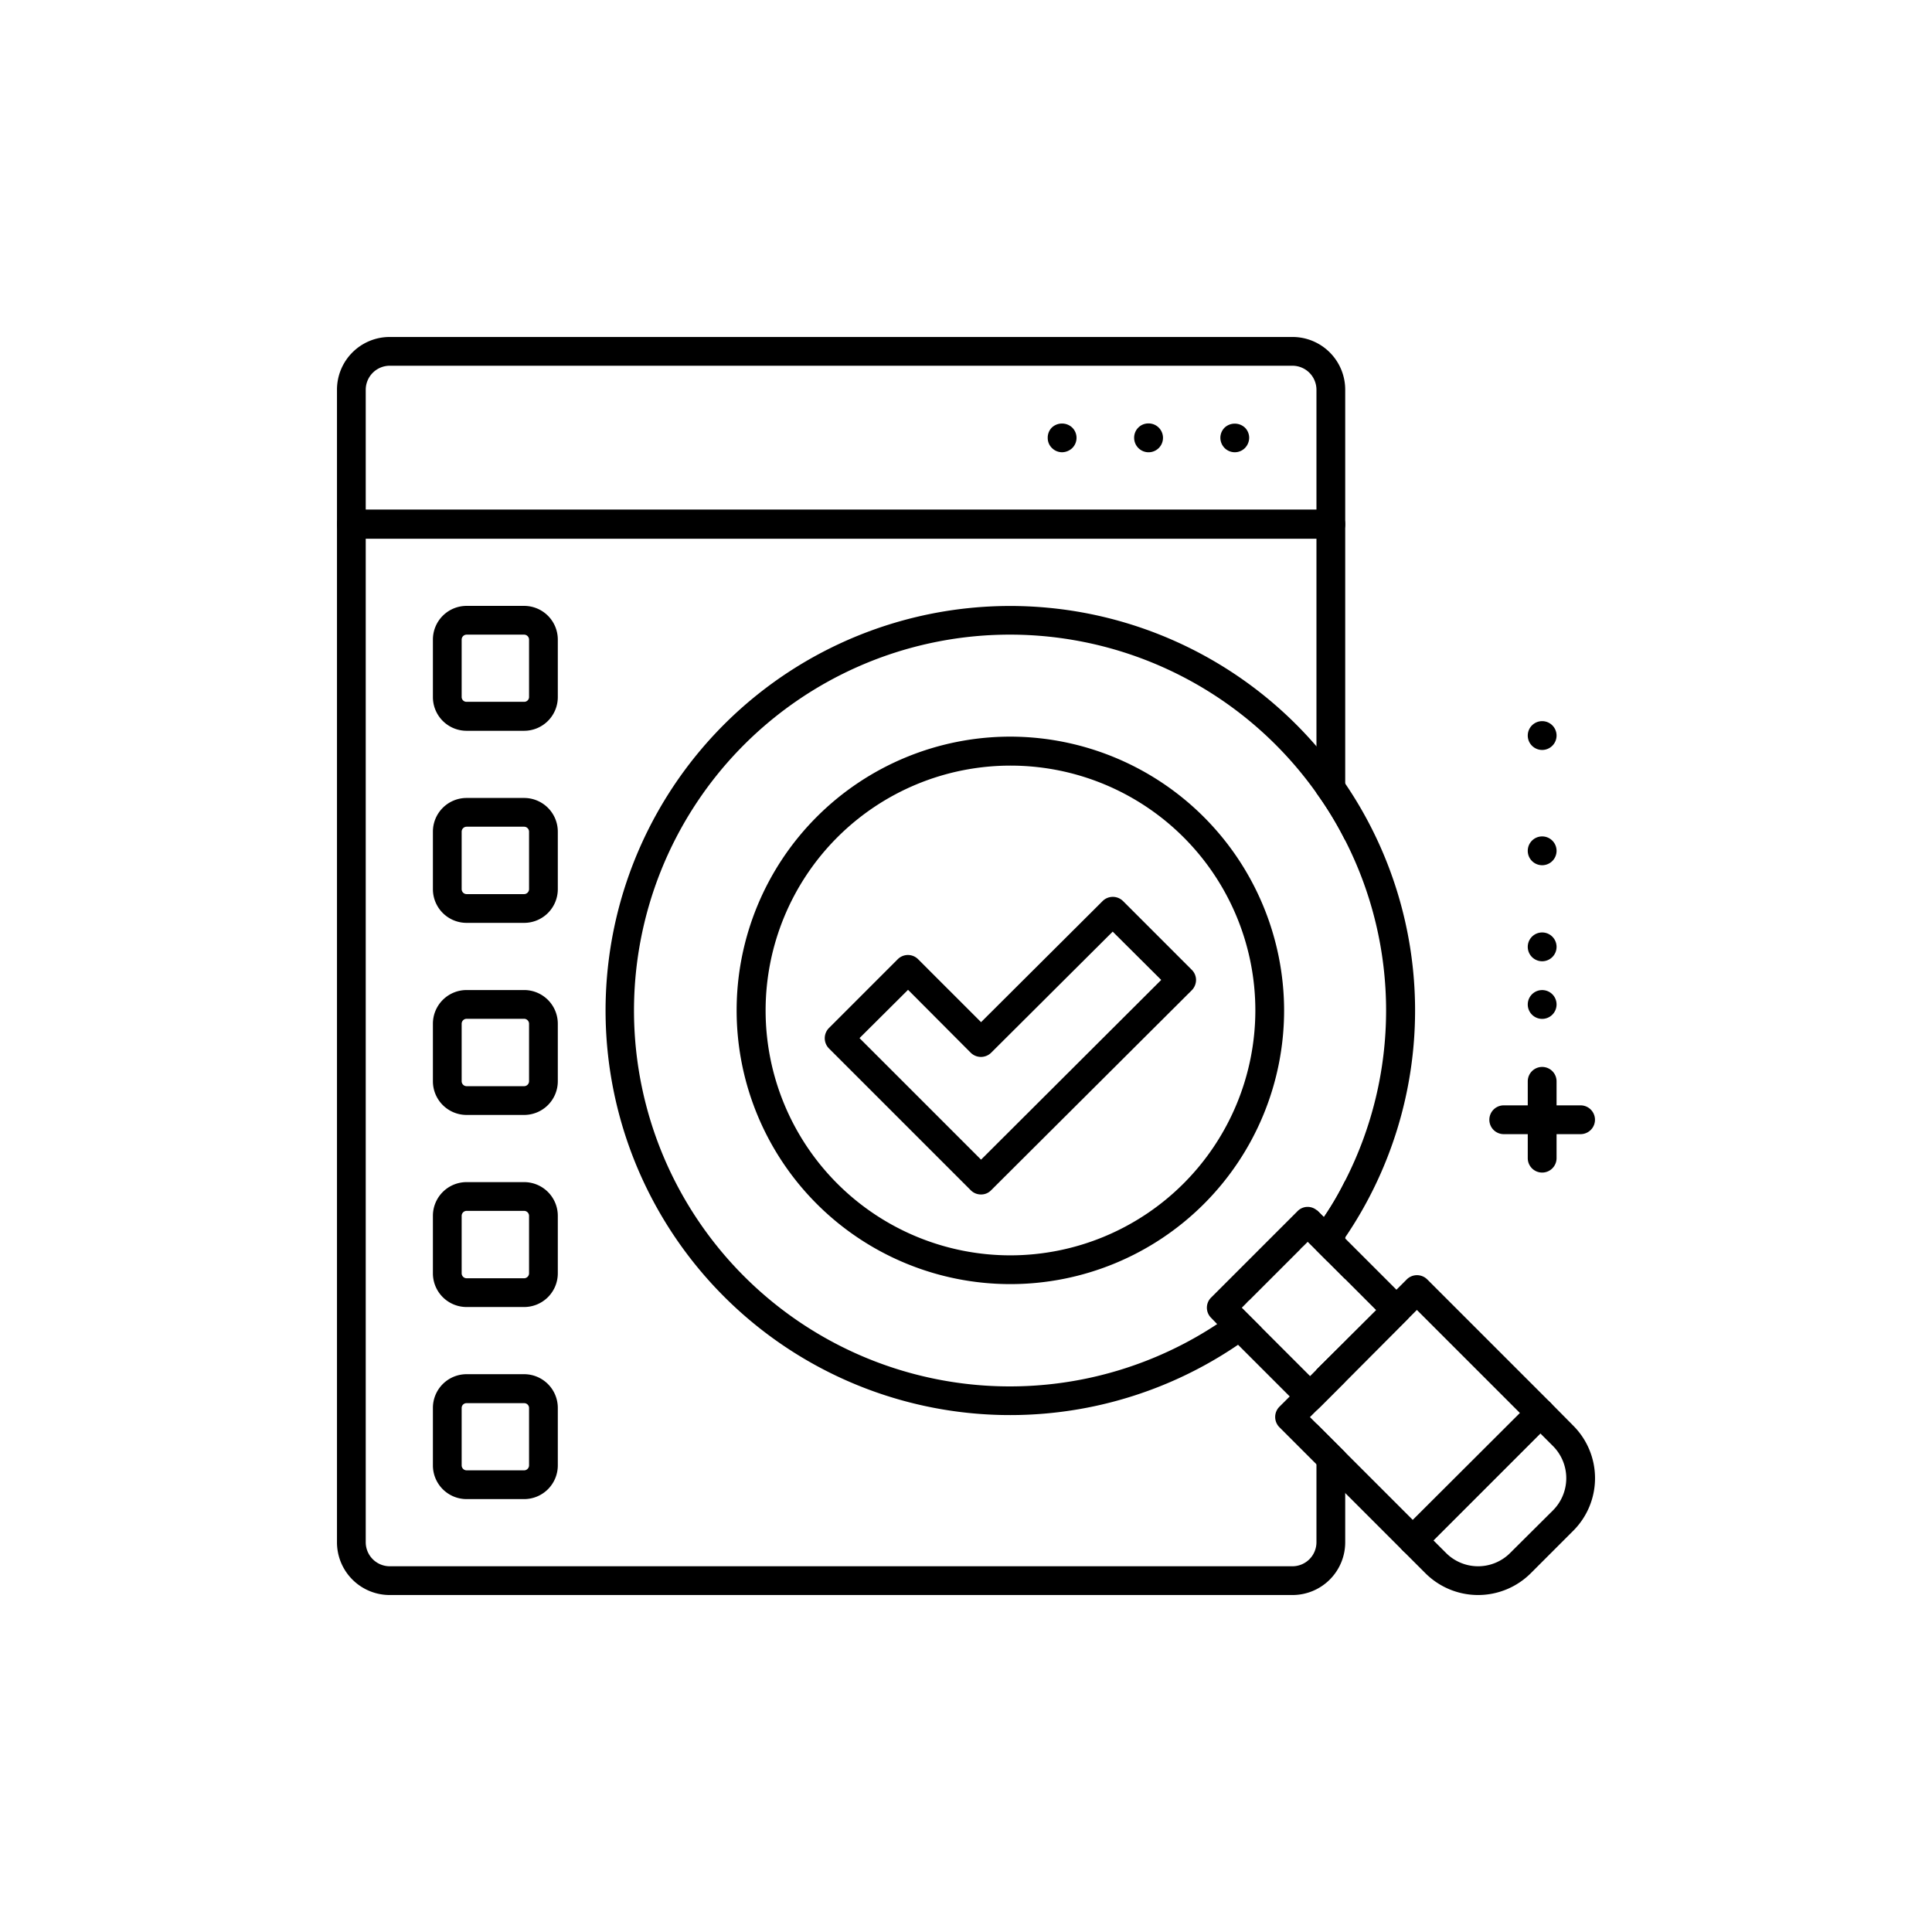 <svg xmlns="http://www.w3.org/2000/svg" xmlns:xlink="http://www.w3.org/1999/xlink" width="86" height="86" viewBox="0 0 86 86">
  <defs>
    <clipPath id="clip-path">
      <rect id="Rectangle_1208" data-name="Rectangle 1208" width="56" height="56" fill="none"/>
    </clipPath>
  </defs>
  <g id="Group_3489" data-name="Group 3489" transform="translate(-1000 -2734)">
    <rect id="Rectangle_1181" data-name="Rectangle 1181" width="86" height="86" rx="43" transform="translate(1000 2734)" fill="none"/>
    <g id="Group_3097" data-name="Group 3097" transform="translate(1015 2749)">
      <g id="Group_3096" data-name="Group 3096" clip-path="url(#clip-path)">
        <path id="Path_5948" data-name="Path 5948" d="M44.24,7.69H.64A.64.64,0,0,0,0,8.34V53.65A2.347,2.347,0,0,0,2.35,56H42.53a2.347,2.347,0,0,0,2.35-2.35v-4L43.6,48.37v5.28a1.071,1.071,0,0,1-1.07,1.07H2.35a1.071,1.071,0,0,1-1.07-1.07V8.98H43.6V20.3a15.6,15.6,0,0,1,1.28,2.11V8.34a.64.64,0,0,0-.64-.65M43.6,45.97v1.82l.17-.17,1.11-1.11V44.7Zm.33-6.79-.27-.27c-.02-.02-.04-.03-.06-.05v1.8l.49.49.79.79V37.55a13.309,13.309,0,0,1-.95,1.63"/>
        <path id="Path_5949" data-name="Path 5949" d="M42.53,0H2.35A2.347,2.347,0,0,0,0,2.35V8.34a.638.638,0,0,0,.64.64h43.6a.638.638,0,0,0,.64-.64V2.35A2.347,2.347,0,0,0,42.53,0M1.28,7.69V2.35A1.071,1.071,0,0,1,2.35,1.28H42.53A1.071,1.071,0,0,1,43.6,2.35V7.69Z"/>
        <path id="Path_5950" data-name="Path 5950" d="M55.357,35.485h-3.42a.641.641,0,0,1,0-1.282h3.42a.641.641,0,1,1,0,1.282"/>
        <path id="Path_5951" data-name="Path 5951" d="M53.647,37.195a.641.641,0,0,1-.641-.641v-3.42a.641.641,0,0,1,1.282,0v3.42a.641.641,0,0,1-.641.641"/>
        <path id="Path_5952" data-name="Path 5952" d="M54.288,29.713a.641.641,0,1,1-.641-.641.64.64,0,0,1,.641.641"/>
        <path id="Path_5953" data-name="Path 5953" d="M54.288,27.148a.641.641,0,1,1-.641-.641.641.641,0,0,1,.641.641"/>
        <path id="Path_5954" data-name="Path 5954" d="M54.288,22.873a.641.641,0,1,1-.641-.641.641.641,0,0,1,.641.641"/>
        <path id="Path_5955" data-name="Path 5955" d="M54.288,17.742a.641.641,0,1,1-.641-.641.641.641,0,0,1,.641.641"/>
        <path id="Path_5956" data-name="Path 5956" d="M32.279,5.131a.638.638,0,0,1-.453-.188.617.617,0,0,1-.188-.453.635.635,0,0,1,.179-.454.662.662,0,0,1,.906-.008.64.64,0,0,1,.009.915.67.67,0,0,1-.453.188"/>
        <path id="Path_5957" data-name="Path 5957" d="M35.485,4.489a.633.633,0,0,1,.632-.641.642.642,0,1,1-.632.641"/>
        <path id="Path_5958" data-name="Path 5958" d="M39.964,5.131a.641.641,0,0,1-.453-.188.654.654,0,0,1-.188-.453.643.643,0,0,1,.188-.454.664.664,0,0,1,.906,0,.639.639,0,0,1,.188.454.664.664,0,0,1-.188.453.638.638,0,0,1-.453.188"/>
        <path id="Path_5959" data-name="Path 5959" d="M42.76,38.91l-3.85,3.85a.634.634,0,0,0,0,.9l.27.28.93.92,2.3,2.3.91-.9-2.17-2.17-.88-.88.29-.29c.02-.01.03-.03.05-.04l2.27-2.27c.01-.02.03-.03.04-.05l.29-.29.39.39v-1.8a.629.629,0,0,0-.84.05m0,0-3.85,3.85a.634.634,0,0,0,0,.9l.27.28.93.92,2.3,2.3.91-.9-2.17-2.17-.88-.88.29-.29c.02-.01.03-.03.05-.04l2.27-2.27c.01-.02.03-.03.04-.05l.29-.29.39.39v-1.8a.629.629,0,0,0-.84.05m4.86,3.95-.46-.45-2.28-2.28-.95-.95-.27-.27c-.02-.02-.04-.03-.06-.05a.629.629,0,0,0-.84.05l-3.85,3.85a.634.634,0,0,0,0,.9l.27.28.93.92,2.3,2.3.45.46a.678.678,0,0,0,.46.19.581.581,0,0,0,.28-.07.657.657,0,0,0,.17-.12l1.11-1.11,2.78-2.79a.644.644,0,0,0-.04-.86m-4.3,3.4-2.17-2.17-.88-.88.29-.29c.02-.01.03-.03.05-.04l2.27-2.27c.01-.02.03-.03.04-.05l.29-.29.88.88.79.79,1.38,1.38Zm-.56-7.35-3.85,3.85a.634.634,0,0,0,0,.9l.27.28.93.92,2.3,2.3.91-.9-2.17-2.17-.88-.88.29-.29c.02-.01.03-.03.05-.04l2.27-2.27c.01-.02.03-.03.04-.05l.29-.29.39.39v-1.8a.629.629,0,0,0-.84.05m0,0-3.85,3.85a.634.634,0,0,0,0,.9l.27.28q.72-.48,1.38-1.02c.02-.01.03-.03.05-.04l2.27-2.27c.01-.02.03-.03.04-.05.24-.29.47-.59.68-.9v-.8a.629.629,0,0,0-.84.05"/>
        <path id="Path_5960" data-name="Path 5960" d="M43.6,47.74v.05l.17-.17a.657.657,0,0,1-.17.12m0,0v.05l.17-.17a.657.657,0,0,1-.17.12m.17-.12a.657.657,0,0,1-.17.12V45.98l-.28.28-.91.9-.46.46a.646.646,0,0,0,0,.91l1.65,1.65V48.37l-.29-.29.29-.29Zm10.25-.18-5.49-5.49a.646.646,0,0,0-.91,0l-.46.46-.9.91-1.38,1.37v.01L43.6,45.97v.01l-.28.28-.91.9-.46.46a.646.646,0,0,0,0,.91l5.49,5.49a.636.636,0,0,0,.45.19.66.66,0,0,0,.46-.19l.46-.45,4.76-4.76.45-.46a.627.627,0,0,0,.18-.45.65.65,0,0,0-.18-.46m-6.13,5.22-4.58-4.58.29-.29.17-.17,1.11-1.11,2.78-2.79.41-.41,4.59,4.59ZM43.6,47.74v.05l.17-.17a.657.657,0,0,1-.17.12m0,0v.05l.17-.17a.657.657,0,0,1-.17.12"/>
        <path id="Path_5961" data-name="Path 5961" d="M55.03,48.46l-1.01-1.02a.65.65,0,0,0-.46-.18.627.627,0,0,0-.45.18l-.45.46-4.77,4.76-.45.45a.636.636,0,0,0-.19.45.66.66,0,0,0,.19.46l1.01,1.01a3.32,3.32,0,0,0,4.69,0l1.89-1.89a3.307,3.307,0,0,0,0-4.68m-.91,3.78-1.89,1.88a2.016,2.016,0,0,1-2.87,0l-.56-.56,4.76-4.76.56.56a2.028,2.028,0,0,1,0,2.88"/>
        <path id="Path_5962" data-name="Path 5962" d="M44.88,19.88a15.618,15.618,0,0,0-1.28-1.66,18.008,18.008,0,1,0-3.49,26.64,11.174,11.174,0,0,0,1.04-.77l-.88-.88.29-.29q-.66.54-1.38,1.02A16.732,16.732,0,1,1,43.6,20.3a15.6,15.6,0,0,1,1.28,2.11,16.653,16.653,0,0,1,0,15.14,13.309,13.309,0,0,1-.95,1.63q-.15.24-.33.48c-.21.31-.44.61-.68.9l.29-.29.88.88a11.174,11.174,0,0,0,.77-1.04c.01-.01.02-.02.02-.03a17.955,17.955,0,0,0,0-20.2"/>
        <path id="Path_5963" data-name="Path 5963" d="M29.98,17.79A12.185,12.185,0,1,0,42.16,29.98,12.206,12.206,0,0,0,29.98,17.79m0,23.09a10.9,10.9,0,1,1,10.9-10.9,10.915,10.915,0,0,1-10.9,10.9"/>
        <path id="Path_5964" data-name="Path 5964" d="M38.05,28.17l-3.06-3.06a.646.646,0,0,0-.91,0L28.67,30.5l-2.8-2.8a.64.64,0,0,0-.91,0L21.9,30.76a.646.646,0,0,0,0,.91l6.31,6.31a.635.635,0,0,0,.46.19.613.613,0,0,0,.45-.19l8.93-8.9a.66.66,0,0,0,.19-.46.636.636,0,0,0-.19-.45m-9.38,8.45-5.41-5.41,2.16-2.15,2.79,2.8a.646.646,0,0,0,.91,0l5.41-5.39,2.16,2.15Z"/>
        <path id="Path_5965" data-name="Path 5965" d="M8.33,11.97H5.77a1.5,1.5,0,0,0-1.5,1.5v2.56a1.5,1.5,0,0,0,1.5,1.5H8.33a1.5,1.5,0,0,0,1.5-1.5V13.47a1.5,1.5,0,0,0-1.5-1.5m.22,4.06a.214.214,0,0,1-.22.21H5.77a.214.214,0,0,1-.22-.21V13.47a.222.222,0,0,1,.22-.22H8.33a.222.222,0,0,1,.22.22Z"/>
        <path id="Path_5966" data-name="Path 5966" d="M8.33,20.52H5.77a1.5,1.5,0,0,0-1.5,1.5v2.56a1.5,1.5,0,0,0,1.5,1.5H8.33a1.5,1.5,0,0,0,1.5-1.5V22.02a1.5,1.5,0,0,0-1.5-1.5m.22,4.06a.222.222,0,0,1-.22.22H5.77a.222.222,0,0,1-.22-.22V22.02a.222.222,0,0,1,.22-.22H8.33a.222.222,0,0,1,.22.22Z"/>
        <path id="Path_5967" data-name="Path 5967" d="M8.33,29.07H5.77a1.5,1.5,0,0,0-1.5,1.5v2.56a1.5,1.5,0,0,0,1.5,1.5H8.33a1.5,1.5,0,0,0,1.5-1.5V30.57a1.5,1.5,0,0,0-1.5-1.5m.22,4.06a.222.222,0,0,1-.22.22H5.77a.222.222,0,0,1-.22-.22V30.57a.222.222,0,0,1,.22-.22H8.33a.222.222,0,0,1,.22.22Z"/>
        <path id="Path_5968" data-name="Path 5968" d="M8.33,37.62H5.77a1.5,1.5,0,0,0-1.5,1.5v2.56a1.5,1.5,0,0,0,1.5,1.5H8.33a1.5,1.5,0,0,0,1.5-1.5V39.12a1.5,1.5,0,0,0-1.5-1.5m.22,4.06a.222.222,0,0,1-.22.22H5.77a.222.222,0,0,1-.22-.22V39.12a.222.222,0,0,1,.22-.22H8.33a.222.222,0,0,1,.22.22Z"/>
        <path id="Path_5969" data-name="Path 5969" d="M8.33,46.17H5.77a1.5,1.5,0,0,0-1.5,1.5v2.56a1.5,1.5,0,0,0,1.5,1.5H8.33a1.5,1.5,0,0,0,1.5-1.5V47.67a1.5,1.5,0,0,0-1.5-1.5m.22,4.06a.222.222,0,0,1-.22.22H5.77a.222.222,0,0,1-.22-.22V47.67a.214.214,0,0,1,.22-.21H8.33a.214.214,0,0,1,.22.21Z"/>
      </g>
    </g>
  </g>
</svg>
